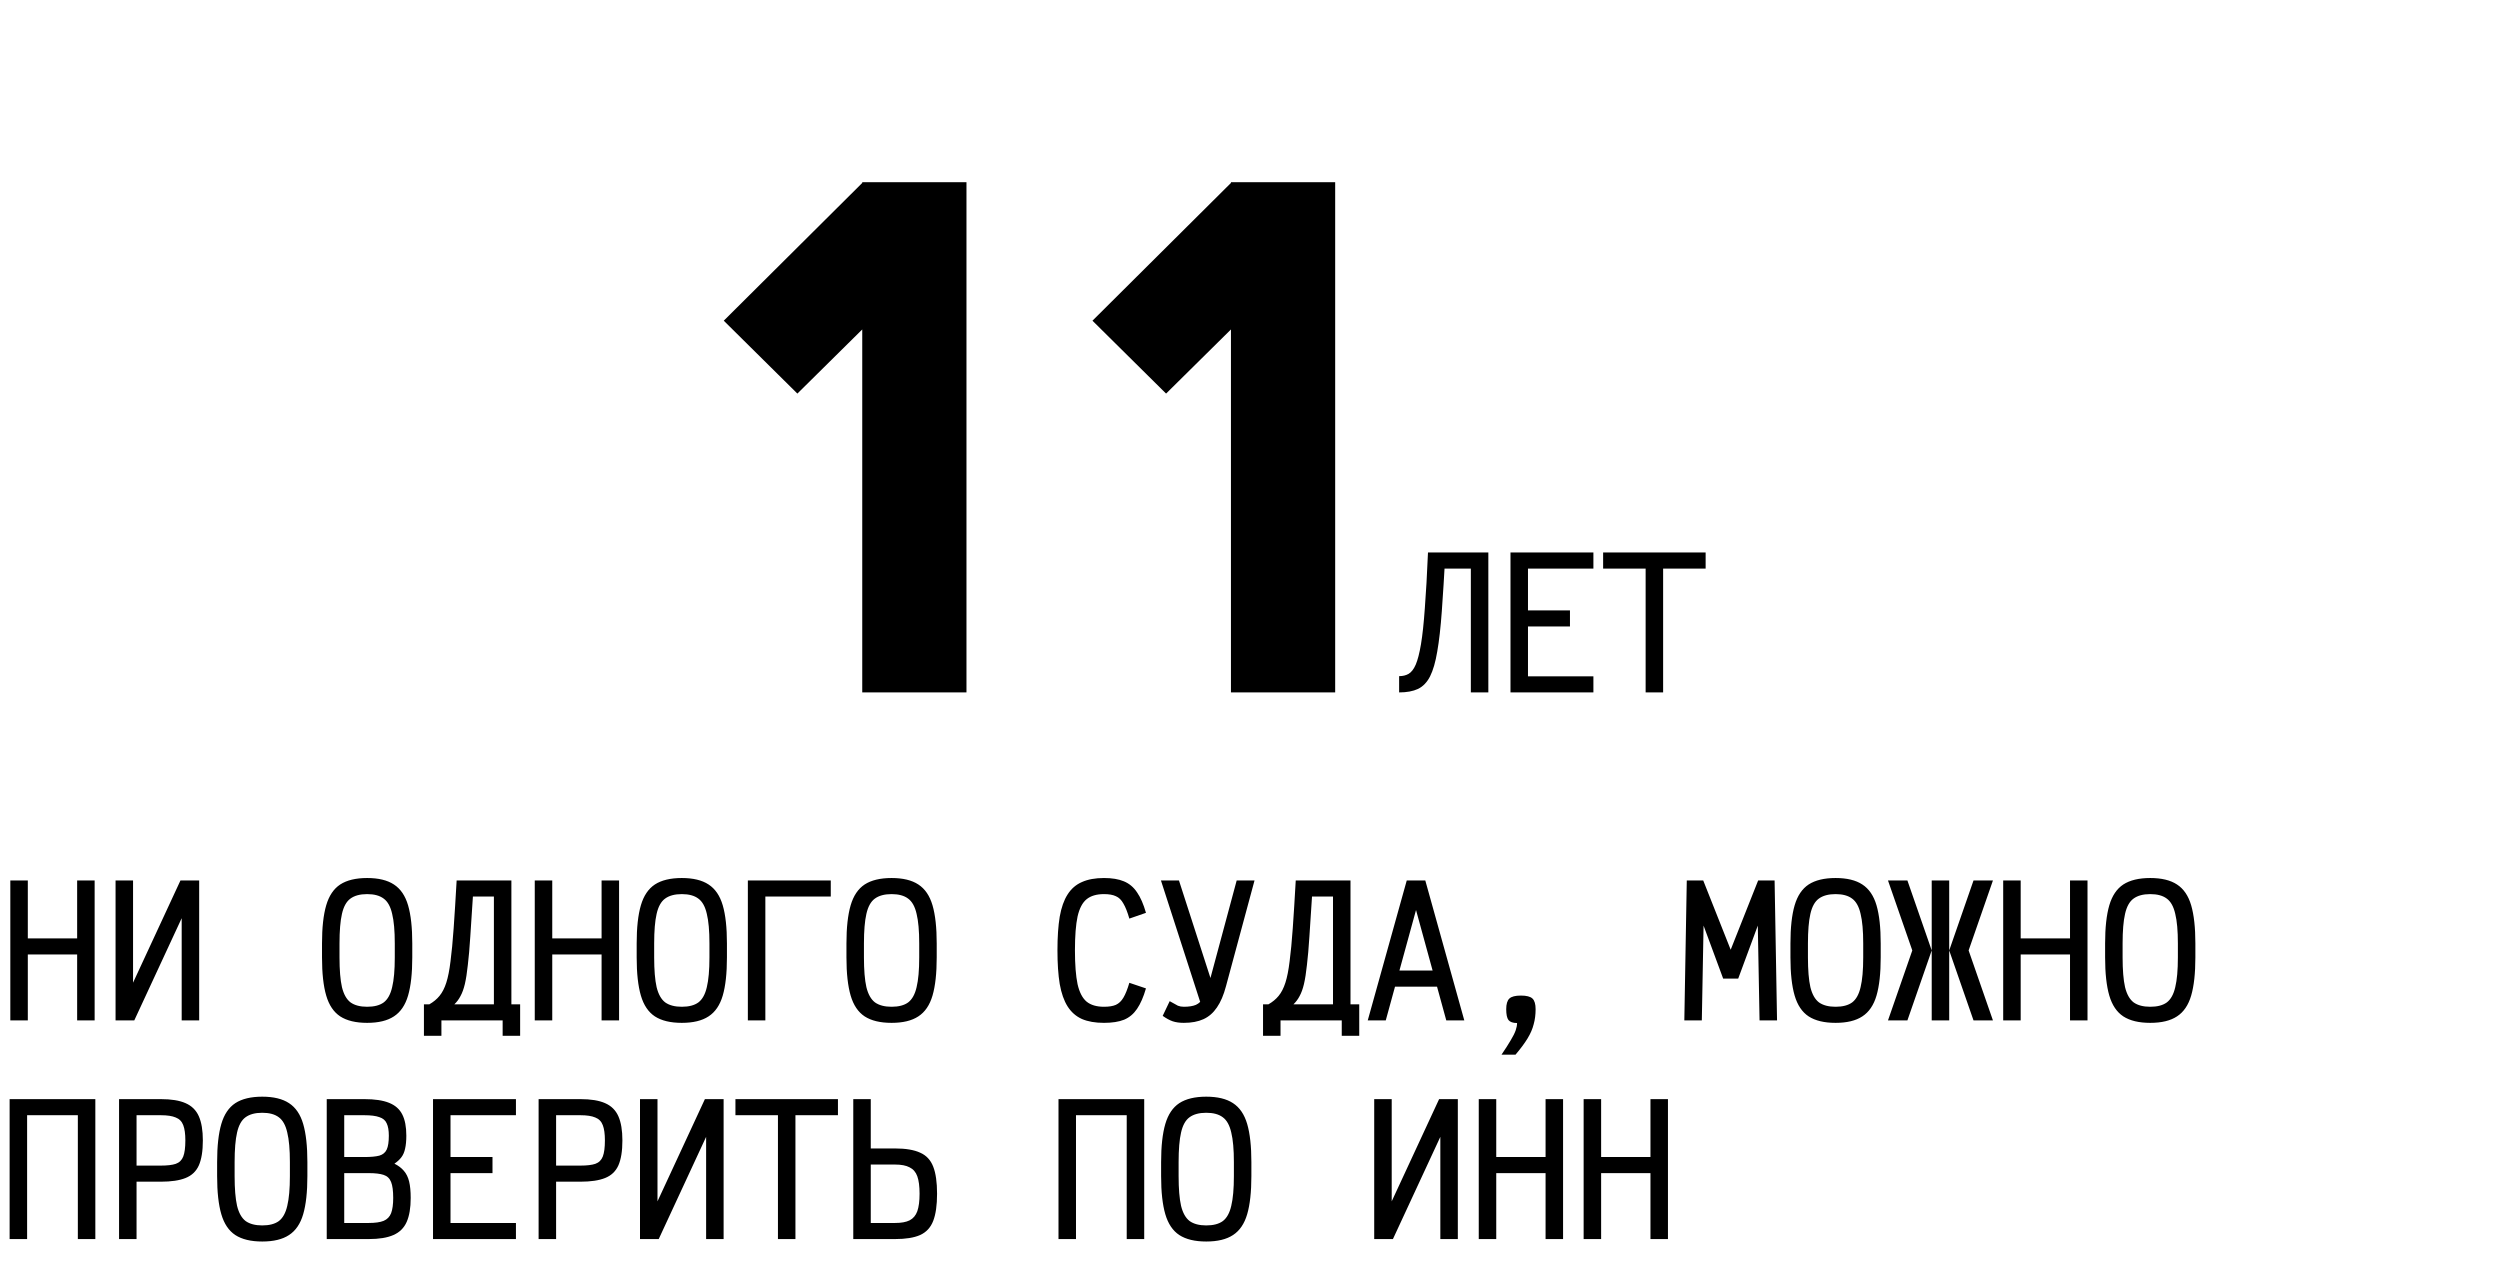<?xml version="1.0" encoding="UTF-8"?> <svg xmlns="http://www.w3.org/2000/svg" width="343" height="175" viewBox="0 0 343 175" fill="none"><path d="M118.3 45.2L109.4 54L99.3 44L118.3 25.1V25H132.6V95H118.3V45.2ZM168.886 45.2L159.986 54L149.886 44L168.886 25.1V25H183.186V95H168.886V45.2Z" fill="black"></path><path d="M10.584 140V120.8H12.984V140H10.584ZM1.416 140V120.8H3.816V140H1.416ZM2.112 130.952V128.744H12.288V130.952H2.112ZM15.855 140V120.8H18.255V140H15.855L24.759 120.8H27.327V140H24.927V120.8H27.327L18.423 140H15.855ZM50.372 140.336C48.82 140.336 47.588 140.04 46.676 139.448C45.78 138.856 45.14 137.904 44.756 136.592C44.372 135.28 44.18 133.536 44.18 131.36V129.44C44.18 127.264 44.372 125.52 44.756 124.208C45.14 122.896 45.78 121.944 46.676 121.352C47.588 120.76 48.82 120.464 50.372 120.464C51.924 120.464 53.148 120.76 54.044 121.352C54.956 121.944 55.604 122.896 55.988 124.208C56.372 125.52 56.564 127.264 56.564 129.44V131.36C56.564 133.536 56.372 135.28 55.988 136.592C55.604 137.904 54.956 138.856 54.044 139.448C53.148 140.04 51.924 140.336 50.372 140.336ZM50.372 138.128C51.348 138.128 52.108 137.928 52.652 137.528C53.196 137.112 53.58 136.416 53.804 135.44C54.044 134.448 54.164 133.088 54.164 131.36V129.44C54.164 127.712 54.044 126.36 53.804 125.384C53.58 124.392 53.196 123.696 52.652 123.296C52.108 122.88 51.348 122.672 50.372 122.672C49.396 122.672 48.628 122.88 48.068 123.296C47.524 123.696 47.14 124.392 46.916 125.384C46.692 126.36 46.58 127.712 46.58 129.44V131.36C46.58 133.088 46.692 134.448 46.916 135.44C47.156 136.416 47.548 137.112 48.092 137.528C48.652 137.928 49.412 138.128 50.372 138.128ZM58.907 137.792C59.467 137.472 59.931 137.088 60.298 136.64C60.682 136.176 60.995 135.568 61.234 134.816C61.474 134.064 61.666 133.088 61.81 131.888C61.971 130.672 62.114 129.16 62.242 127.352C62.37 125.544 62.507 123.36 62.651 120.8H70.162V137.792H67.763V123.008H64.882C64.754 125.152 64.635 126.992 64.522 128.528C64.427 130.048 64.314 131.336 64.186 132.392C64.075 133.448 63.938 134.32 63.779 135.008C63.618 135.68 63.419 136.232 63.178 136.664C62.955 137.096 62.675 137.472 62.339 137.792H58.907ZM58.163 142.112V137.792H71.362V142.112H68.963V140H60.562V142.112H58.163ZM82.537 140V120.8H84.937V140H82.537ZM73.369 140V120.8H75.769V140H73.369ZM74.065 130.952V128.744H84.241V130.952H74.065ZM93.544 140.336C91.992 140.336 90.76 140.04 89.848 139.448C88.952 138.856 88.312 137.904 87.928 136.592C87.544 135.28 87.352 133.536 87.352 131.36V129.44C87.352 127.264 87.544 125.52 87.928 124.208C88.312 122.896 88.952 121.944 89.848 121.352C90.76 120.76 91.992 120.464 93.544 120.464C95.096 120.464 96.32 120.76 97.216 121.352C98.128 121.944 98.776 122.896 99.16 124.208C99.544 125.52 99.736 127.264 99.736 129.44V131.36C99.736 133.536 99.544 135.28 99.16 136.592C98.776 137.904 98.128 138.856 97.216 139.448C96.32 140.04 95.096 140.336 93.544 140.336ZM93.544 138.128C94.52 138.128 95.28 137.928 95.824 137.528C96.368 137.112 96.752 136.416 96.976 135.44C97.216 134.448 97.336 133.088 97.336 131.36V129.44C97.336 127.712 97.216 126.36 96.976 125.384C96.752 124.392 96.368 123.696 95.824 123.296C95.28 122.88 94.52 122.672 93.544 122.672C92.568 122.672 91.8 122.88 91.24 123.296C90.696 123.696 90.312 124.392 90.088 125.384C89.864 126.36 89.752 127.712 89.752 129.44V131.36C89.752 133.088 89.864 134.448 90.088 135.44C90.328 136.416 90.72 137.112 91.264 137.528C91.824 137.928 92.584 138.128 93.544 138.128ZM102.606 140V120.8H113.982V123.008H103.254L105.006 121.256V140H102.606ZM122.325 140.336C120.773 140.336 119.541 140.04 118.629 139.448C117.733 138.856 117.093 137.904 116.709 136.592C116.325 135.28 116.133 133.536 116.133 131.36V129.44C116.133 127.264 116.325 125.52 116.709 124.208C117.093 122.896 117.733 121.944 118.629 121.352C119.541 120.76 120.773 120.464 122.325 120.464C123.877 120.464 125.101 120.76 125.997 121.352C126.909 121.944 127.557 122.896 127.941 124.208C128.325 125.52 128.517 127.264 128.517 129.44V131.36C128.517 133.536 128.325 135.28 127.941 136.592C127.557 137.904 126.909 138.856 125.997 139.448C125.101 140.04 123.877 140.336 122.325 140.336ZM122.325 138.128C123.301 138.128 124.061 137.928 124.605 137.528C125.149 137.112 125.533 136.416 125.757 135.44C125.997 134.448 126.117 133.088 126.117 131.36V129.44C126.117 127.712 125.997 126.36 125.757 125.384C125.533 124.392 125.149 123.696 124.605 123.296C124.061 122.88 123.301 122.672 122.325 122.672C121.349 122.672 120.581 122.88 120.021 123.296C119.477 123.696 119.093 124.392 118.869 125.384C118.645 126.36 118.533 127.712 118.533 129.44V131.36C118.533 133.088 118.645 134.448 118.869 135.44C119.109 136.416 119.501 137.112 120.045 137.528C120.605 137.928 121.365 138.128 122.325 138.128ZM151.466 140.336C150.266 140.336 149.258 140.16 148.442 139.808C147.626 139.44 146.97 138.864 146.474 138.08C145.978 137.296 145.618 136.272 145.394 135.008C145.186 133.744 145.082 132.2 145.082 130.376C145.082 128.568 145.186 127.032 145.394 125.768C145.618 124.504 145.978 123.488 146.474 122.72C146.97 121.936 147.626 121.368 148.442 121.016C149.258 120.648 150.266 120.464 151.466 120.464C152.57 120.464 153.482 120.616 154.202 120.92C154.938 121.224 155.538 121.728 156.002 122.432C156.482 123.12 156.89 124.056 157.226 125.24L154.946 126.032C154.69 125.136 154.418 124.448 154.13 123.968C153.858 123.472 153.514 123.136 153.098 122.96C152.698 122.768 152.154 122.672 151.466 122.672C150.458 122.672 149.666 122.904 149.09 123.368C148.514 123.832 148.098 124.624 147.842 125.744C147.602 126.864 147.482 128.408 147.482 130.376C147.482 132.344 147.602 133.896 147.842 135.032C148.098 136.152 148.514 136.952 149.09 137.432C149.666 137.896 150.458 138.128 151.466 138.128C152.154 138.128 152.698 138.04 153.098 137.864C153.514 137.672 153.858 137.344 154.13 136.88C154.418 136.4 154.69 135.72 154.946 134.84L157.226 135.608C156.89 136.776 156.482 137.712 156.002 138.416C155.538 139.104 154.946 139.6 154.226 139.904C153.506 140.192 152.586 140.336 151.466 140.336ZM162.425 140.336C161.833 140.336 161.321 140.264 160.889 140.12C160.473 139.976 160.017 139.728 159.521 139.376L160.481 137.36C161.009 137.664 161.385 137.872 161.609 137.984C161.849 138.08 162.121 138.128 162.425 138.128C163.113 138.128 163.665 138.04 164.081 137.864C164.513 137.672 164.873 137.312 165.161 136.784C165.449 136.256 165.729 135.48 166.001 134.456L169.673 120.8H172.121L168.209 135.296C167.889 136.512 167.473 137.488 166.961 138.224C166.465 138.96 165.849 139.496 165.113 139.832C164.377 140.168 163.481 140.336 162.425 140.336ZM165.137 138.92L159.281 120.8H161.753L166.721 136.184L165.137 138.92ZM174.032 137.792C174.592 137.472 175.056 137.088 175.424 136.64C175.808 136.176 176.12 135.568 176.36 134.816C176.6 134.064 176.792 133.088 176.936 131.888C177.096 130.672 177.24 129.16 177.368 127.352C177.496 125.544 177.632 123.36 177.776 120.8H185.288V137.792H182.888V123.008H180.008C179.88 125.152 179.76 126.992 179.648 128.528C179.552 130.048 179.44 131.336 179.312 132.392C179.2 133.448 179.064 134.32 178.904 135.008C178.744 135.68 178.544 136.232 178.304 136.664C178.08 137.096 177.8 137.472 177.464 137.792H174.032ZM173.288 142.112V137.792H186.488V142.112H184.088V140H175.688V142.112H173.288ZM187.654 140L193.006 120.8H195.55L200.902 140H198.43L194.278 124.856L190.126 140H187.654ZM190.15 135.368L190.726 133.16H197.83L198.406 135.368H190.15ZM206.005 144.704C206.549 143.904 206.973 143.24 207.277 142.712C207.597 142.184 207.821 141.736 207.949 141.368C208.077 141 208.141 140.664 208.141 140.36C207.581 140.36 207.189 140.224 206.965 139.952C206.757 139.68 206.653 139.184 206.653 138.464C206.653 137.76 206.797 137.272 207.085 137C207.373 136.728 207.901 136.592 208.669 136.592C209.437 136.592 209.965 136.728 210.253 137C210.541 137.272 210.685 137.76 210.685 138.464C210.685 139.216 210.597 139.904 210.421 140.528C210.261 141.168 209.981 141.816 209.581 142.472C209.181 143.128 208.629 143.872 207.925 144.704H206.005ZM231.09 140L231.426 120.8H233.682L237.45 130.304L241.218 120.8H243.474L243.81 140H241.41L241.17 126.992L238.482 134.264H236.418L233.73 126.992L233.49 140H231.09ZM251.841 140.336C250.289 140.336 249.057 140.04 248.145 139.448C247.249 138.856 246.609 137.904 246.225 136.592C245.841 135.28 245.649 133.536 245.649 131.36V129.44C245.649 127.264 245.841 125.52 246.225 124.208C246.609 122.896 247.249 121.944 248.145 121.352C249.057 120.76 250.289 120.464 251.841 120.464C253.393 120.464 254.617 120.76 255.513 121.352C256.425 121.944 257.073 122.896 257.457 124.208C257.841 125.52 258.033 127.264 258.033 129.44V131.36C258.033 133.536 257.841 135.28 257.457 136.592C257.073 137.904 256.425 138.856 255.513 139.448C254.617 140.04 253.393 140.336 251.841 140.336ZM251.841 138.128C252.817 138.128 253.577 137.928 254.121 137.528C254.665 137.112 255.049 136.416 255.273 135.44C255.513 134.448 255.633 133.088 255.633 131.36V129.44C255.633 127.712 255.513 126.36 255.273 125.384C255.049 124.392 254.665 123.696 254.121 123.296C253.577 122.88 252.817 122.672 251.841 122.672C250.865 122.672 250.097 122.88 249.537 123.296C248.993 123.696 248.609 124.392 248.385 125.384C248.161 126.36 248.049 127.712 248.049 129.44V131.36C248.049 133.088 248.161 134.448 248.385 135.44C248.625 136.416 249.017 137.112 249.561 137.528C250.121 137.928 250.881 138.128 251.841 138.128ZM267.431 130.4L270.767 120.8H273.431L270.095 130.4H267.431ZM259.031 140L262.367 130.4H265.031L261.695 140H259.031ZM270.767 140L267.431 130.4H270.095L273.431 140H270.767ZM265.031 140V120.8H267.431V140H265.031ZM262.367 130.4L259.031 120.8H261.695L265.031 130.4H262.367ZM284.006 140V120.8H286.406V140H284.006ZM274.838 140V120.8H277.238V140H274.838ZM275.534 130.952V128.744H285.71V130.952H275.534ZM295.013 140.336C293.461 140.336 292.229 140.04 291.317 139.448C290.421 138.856 289.781 137.904 289.396 136.592C289.013 135.28 288.821 133.536 288.821 131.36V129.44C288.821 127.264 289.013 125.52 289.396 124.208C289.781 122.896 290.421 121.944 291.317 121.352C292.229 120.76 293.461 120.464 295.013 120.464C296.565 120.464 297.789 120.76 298.685 121.352C299.597 121.944 300.245 122.896 300.629 124.208C301.013 125.52 301.205 127.264 301.205 129.44V131.36C301.205 133.536 301.013 135.28 300.629 136.592C300.245 137.904 299.597 138.856 298.685 139.448C297.789 140.04 296.565 140.336 295.013 140.336ZM295.013 138.128C295.989 138.128 296.749 137.928 297.293 137.528C297.837 137.112 298.221 136.416 298.445 135.44C298.685 134.448 298.805 133.088 298.805 131.36V129.44C298.805 127.712 298.685 126.36 298.445 125.384C298.221 124.392 297.837 123.696 297.293 123.296C296.749 122.88 295.989 122.672 295.013 122.672C294.037 122.672 293.269 122.88 292.709 123.296C292.165 123.696 291.781 124.392 291.557 125.384C291.333 126.36 291.221 127.712 291.221 129.44V131.36C291.221 133.088 291.333 134.448 291.557 135.44C291.797 136.416 292.189 137.112 292.733 137.528C293.293 137.928 294.053 138.128 295.013 138.128ZM1.32 170V150.8H13.08V170H10.68V153.008H3.72V170H1.32ZM16.335 170V150.8H22.071C23.495 150.8 24.623 150.984 25.455 151.352C26.303 151.72 26.911 152.32 27.279 153.152C27.647 153.984 27.831 155.088 27.831 156.464C27.831 157.92 27.647 159.064 27.279 159.896C26.911 160.712 26.303 161.288 25.455 161.624C24.623 161.96 23.495 162.128 22.071 162.128H17.007V159.92H22.071C22.951 159.92 23.631 159.84 24.111 159.68C24.607 159.504 24.951 159.168 25.143 158.672C25.335 158.176 25.431 157.44 25.431 156.464C25.431 155.568 25.335 154.872 25.143 154.376C24.951 153.864 24.607 153.512 24.111 153.32C23.631 153.112 22.951 153.008 22.071 153.008H16.503L18.735 150.8V170H16.335ZM35.981 170.336C34.429 170.336 33.197 170.04 32.285 169.448C31.389 168.856 30.749 167.904 30.365 166.592C29.981 165.28 29.789 163.536 29.789 161.36V159.44C29.789 157.264 29.981 155.52 30.365 154.208C30.749 152.896 31.389 151.944 32.285 151.352C33.197 150.76 34.429 150.464 35.981 150.464C37.533 150.464 38.757 150.76 39.653 151.352C40.565 151.944 41.213 152.896 41.597 154.208C41.981 155.52 42.173 157.264 42.173 159.44V161.36C42.173 163.536 41.981 165.28 41.597 166.592C41.213 167.904 40.565 168.856 39.653 169.448C38.757 170.04 37.533 170.336 35.981 170.336ZM35.981 168.128C36.957 168.128 37.717 167.928 38.261 167.528C38.805 167.112 39.189 166.416 39.413 165.44C39.653 164.448 39.773 163.088 39.773 161.36V159.44C39.773 157.712 39.653 156.36 39.413 155.384C39.189 154.392 38.805 153.696 38.261 153.296C37.717 152.88 36.957 152.672 35.981 152.672C35.005 152.672 34.237 152.88 33.677 153.296C33.133 153.696 32.749 154.392 32.525 155.384C32.301 156.36 32.189 157.712 32.189 159.44V161.36C32.189 163.088 32.301 164.448 32.525 165.44C32.765 166.416 33.157 167.112 33.701 167.528C34.261 167.928 35.021 168.128 35.981 168.128ZM44.828 170V150.8H49.988C51.412 150.8 52.54 150.968 53.372 151.304C54.22 151.64 54.828 152.176 55.196 152.912C55.564 153.632 55.748 154.6 55.748 155.816C55.748 156.52 55.692 157.112 55.58 157.592C55.484 158.056 55.316 158.448 55.076 158.768C54.836 159.088 54.516 159.384 54.116 159.656C54.66 159.928 55.092 160.256 55.412 160.64C55.748 161.024 55.988 161.512 56.132 162.104C56.276 162.696 56.348 163.448 56.348 164.36C56.348 165.72 56.164 166.816 55.796 167.648C55.428 168.48 54.82 169.08 53.972 169.448C53.14 169.816 52.012 170 50.588 170H44.828ZM47.228 167.792H50.588C51.468 167.792 52.148 167.696 52.628 167.504C53.124 167.296 53.468 166.944 53.66 166.448C53.852 165.936 53.948 165.24 53.948 164.36C53.948 163.384 53.852 162.656 53.66 162.176C53.468 161.68 53.124 161.352 52.628 161.192C52.148 161.032 51.468 160.952 50.588 160.952H47.228V167.792ZM47.228 158.744H49.988C50.884 158.744 51.572 158.68 52.052 158.552C52.532 158.408 52.868 158.128 53.06 157.712C53.252 157.296 53.348 156.664 53.348 155.816C53.348 155.096 53.252 154.536 53.06 154.136C52.884 153.72 52.548 153.432 52.052 153.272C51.572 153.096 50.884 153.008 49.988 153.008H47.228V158.744ZM59.41 170V150.8H70.787V153.008H60.059L61.81 151.256V160.496L60.059 158.744H67.57V160.952H60.059L61.81 159.2V169.544L60.059 167.792H70.787V170H59.41ZM73.897 170V150.8H79.633C81.057 150.8 82.185 150.984 83.017 151.352C83.865 151.72 84.473 152.32 84.841 153.152C85.209 153.984 85.393 155.088 85.393 156.464C85.393 157.92 85.209 159.064 84.841 159.896C84.473 160.712 83.865 161.288 83.017 161.624C82.185 161.96 81.057 162.128 79.633 162.128H74.569V159.92H79.633C80.513 159.92 81.193 159.84 81.673 159.68C82.169 159.504 82.513 159.168 82.705 158.672C82.897 158.176 82.993 157.44 82.993 156.464C82.993 155.568 82.897 154.872 82.705 154.376C82.513 153.864 82.169 153.512 81.673 153.32C81.193 153.112 80.513 153.008 79.633 153.008H74.065L76.297 150.8V170H73.897ZM87.808 170V150.8H90.208V170H87.808L96.712 150.8H99.28V170H96.88V150.8H99.28L90.376 170H87.808ZM106.734 170V150.8H109.134V170H106.734ZM100.902 153.008V150.8H114.966V153.008H100.902ZM117.069 170V150.8H119.469V169.544L117.717 167.792H122.805C123.653 167.792 124.317 167.672 124.797 167.432C125.293 167.176 125.645 166.76 125.853 166.184C126.061 165.592 126.165 164.792 126.165 163.784C126.165 162.76 126.061 161.96 125.853 161.384C125.645 160.808 125.293 160.4 124.797 160.16C124.317 159.904 123.653 159.776 122.805 159.776H117.741V157.568H122.805C124.261 157.568 125.405 157.76 126.237 158.144C127.085 158.512 127.685 159.152 128.037 160.064C128.389 160.96 128.565 162.2 128.565 163.784C128.565 165.352 128.389 166.592 128.037 167.504C127.685 168.416 127.085 169.064 126.237 169.448C125.405 169.816 124.261 170 122.805 170H117.069ZM145.226 170V150.8H156.986V170H154.586V153.008H147.626V170H145.226ZM165.497 170.336C163.945 170.336 162.713 170.04 161.801 169.448C160.905 168.856 160.265 167.904 159.881 166.592C159.497 165.28 159.305 163.536 159.305 161.36V159.44C159.305 157.264 159.497 155.52 159.881 154.208C160.265 152.896 160.905 151.944 161.801 151.352C162.713 150.76 163.945 150.464 165.497 150.464C167.049 150.464 168.273 150.76 169.169 151.352C170.081 151.944 170.729 152.896 171.113 154.208C171.497 155.52 171.689 157.264 171.689 159.44V161.36C171.689 163.536 171.497 165.28 171.113 166.592C170.729 167.904 170.081 168.856 169.169 169.448C168.273 170.04 167.049 170.336 165.497 170.336ZM165.497 168.128C166.473 168.128 167.233 167.928 167.777 167.528C168.321 167.112 168.705 166.416 168.929 165.44C169.169 164.448 169.289 163.088 169.289 161.36V159.44C169.289 157.712 169.169 156.36 168.929 155.384C168.705 154.392 168.321 153.696 167.777 153.296C167.233 152.88 166.473 152.672 165.497 152.672C164.521 152.672 163.753 152.88 163.193 153.296C162.649 153.696 162.265 154.392 162.041 155.384C161.817 156.36 161.705 157.712 161.705 159.44V161.36C161.705 163.088 161.817 164.448 162.041 165.44C162.281 166.416 162.673 167.112 163.217 167.528C163.777 167.928 164.537 168.128 165.497 168.128ZM188.542 170V150.8H190.942V170H188.542L197.446 150.8H200.014V170H197.614V150.8H200.014L191.11 170H188.542ZM212.053 170V150.8H214.453V170H212.053ZM202.885 170V150.8H205.285V170H202.885ZM203.581 160.952V158.744H213.757V160.952H203.581ZM226.443 170V150.8H228.843V170H226.443ZM217.275 170V150.8H219.675V170H217.275ZM217.971 160.952V158.744H228.147V160.952H217.971Z" fill="black"></path><path d="M201.8 95V78.008H196.424V75.8H204.2V95H201.8ZM191.96 95V92.768C192.456 92.768 192.888 92.664 193.256 92.456C193.64 92.232 193.968 91.808 194.24 91.184C194.512 90.544 194.752 89.608 194.96 88.376C195.168 87.128 195.344 85.48 195.488 83.432C195.648 81.384 195.792 78.84 195.92 75.8H198.32C198.144 78.952 197.976 81.64 197.816 83.864C197.656 86.088 197.448 87.928 197.192 89.384C196.952 90.824 196.624 91.96 196.208 92.792C195.792 93.608 195.24 94.184 194.552 94.52C193.864 94.84 193 95 191.96 95ZM207.239 95V75.8H218.615V78.008H207.887L209.639 76.256V85.496L207.887 83.744H215.399V85.952H207.887L209.639 84.2V94.544L207.887 92.792H218.615V95H207.239ZM225.781 95V75.8H228.181V95H225.781ZM219.949 78.008V75.8H234.013V78.008H219.949Z" fill="black"></path></svg> 